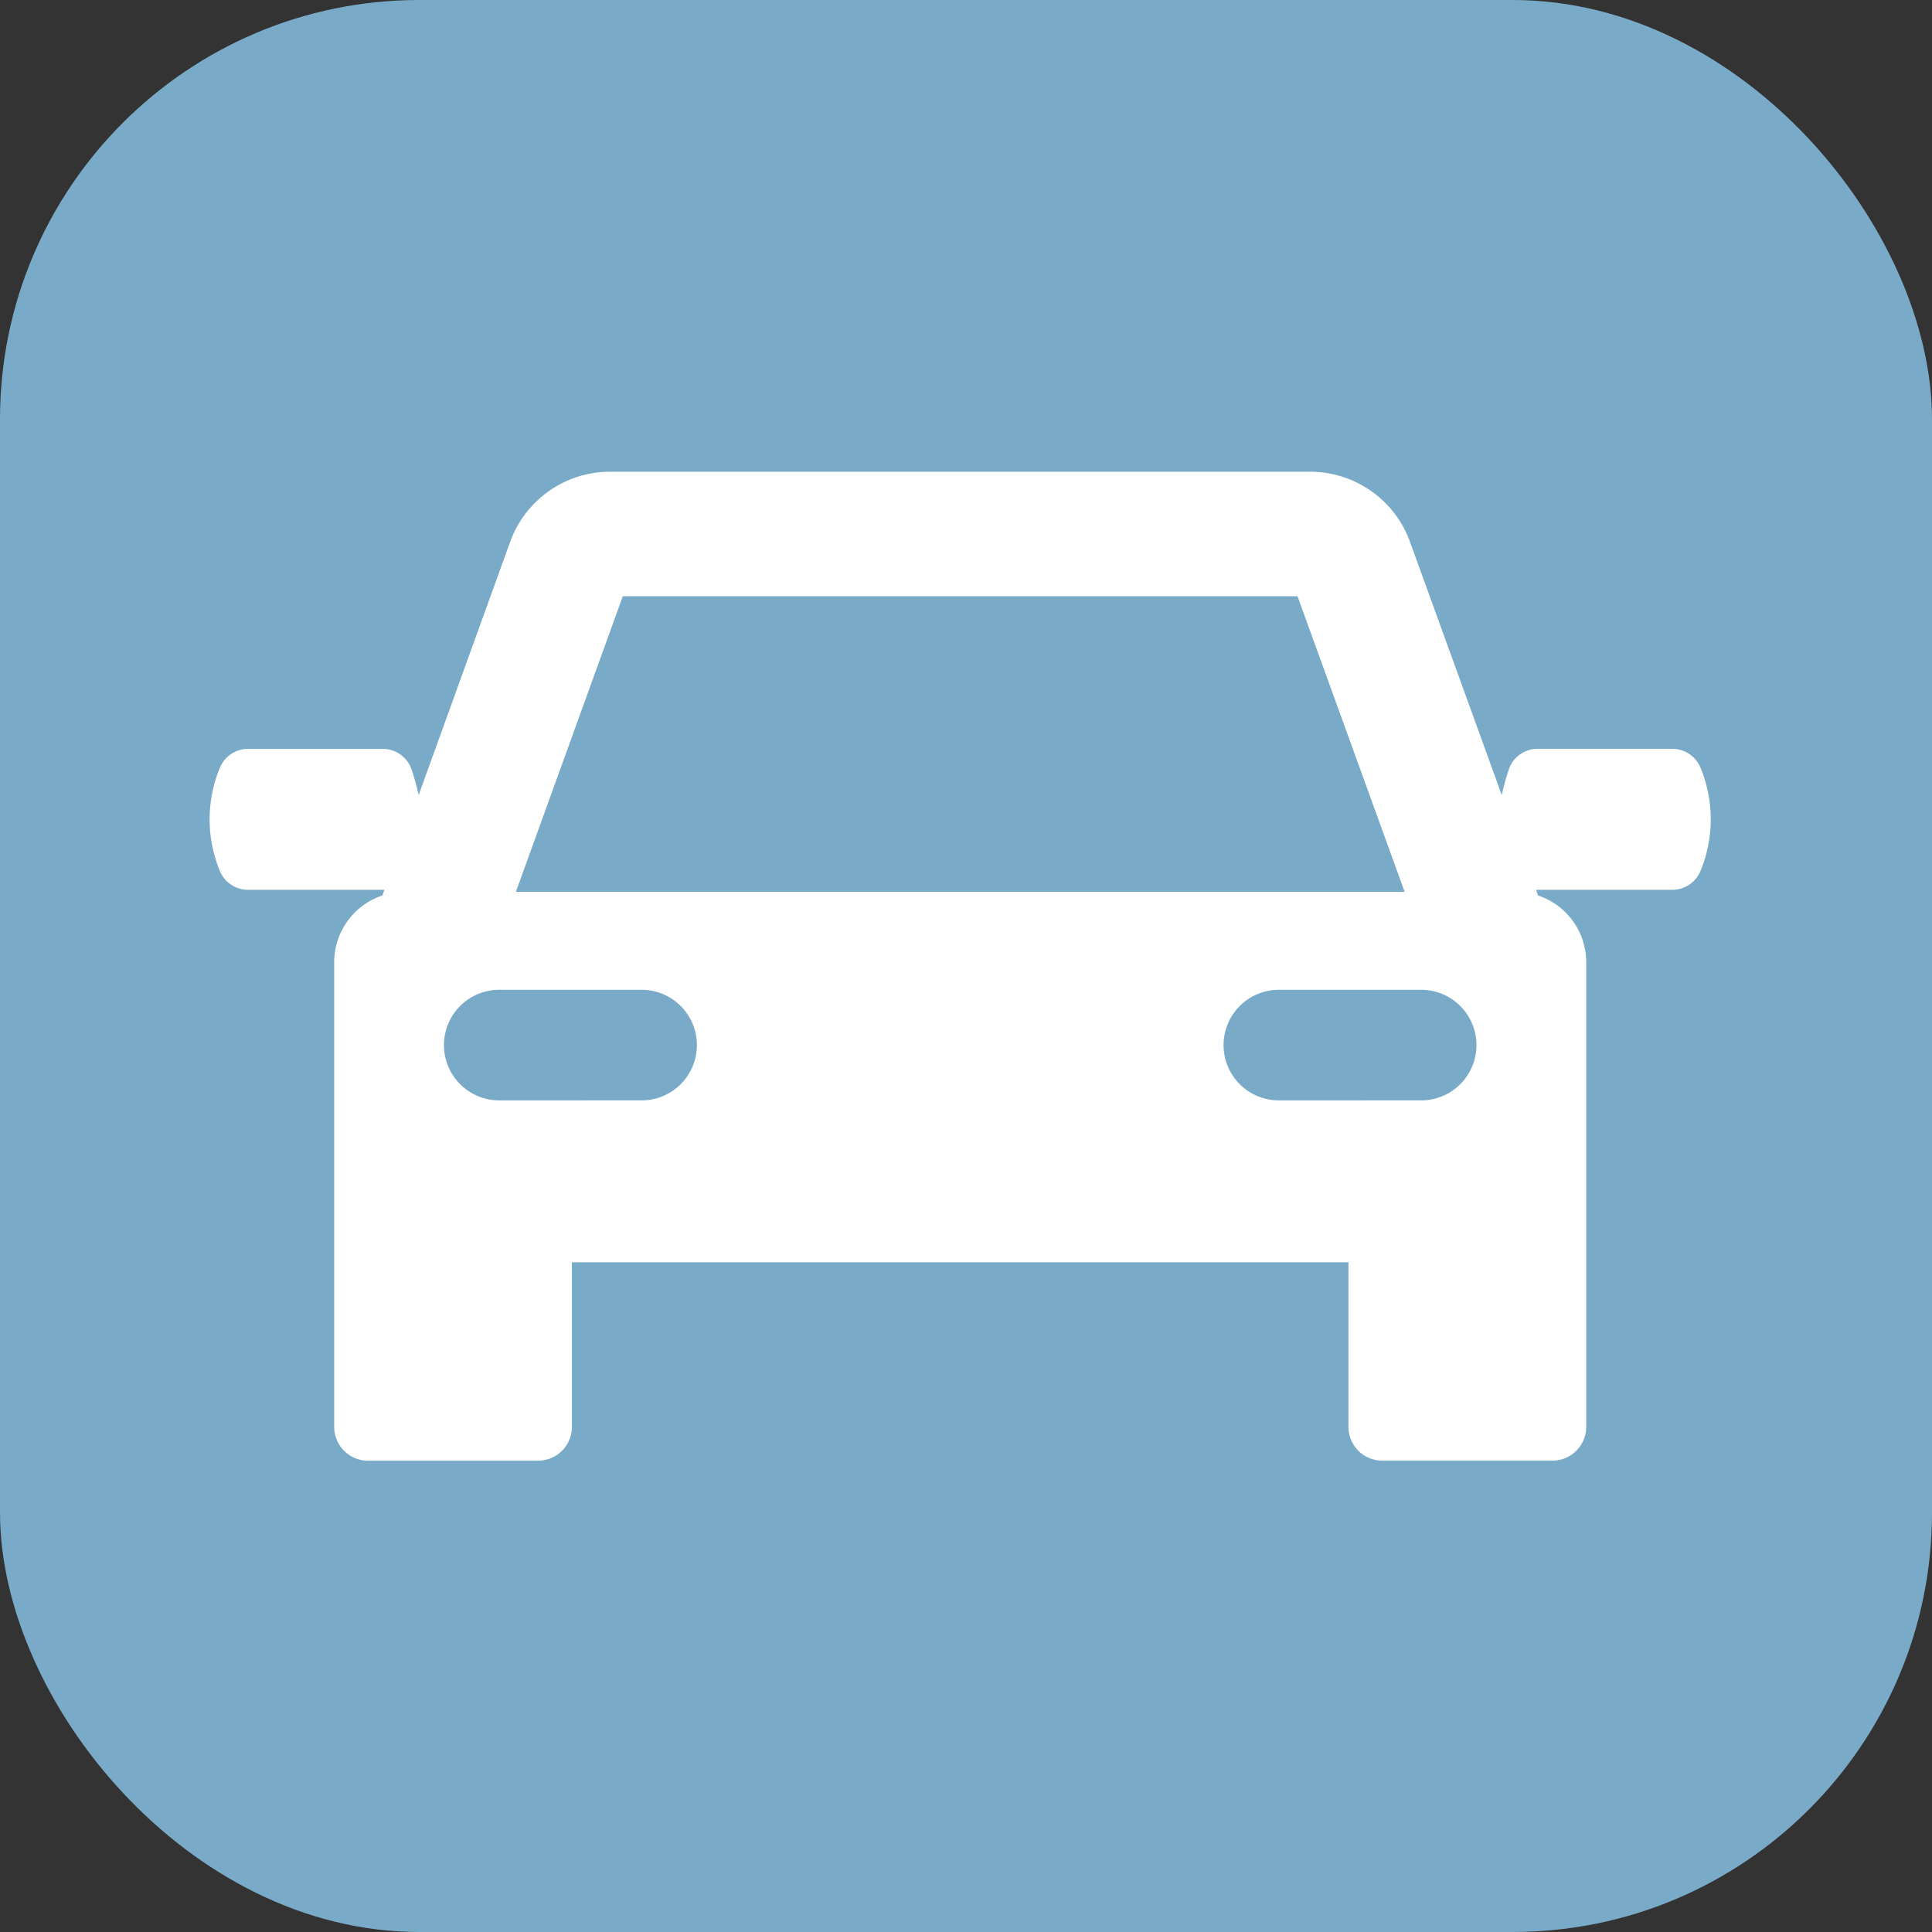 <svg xmlns="http://www.w3.org/2000/svg" width="36.86" height="36.86" viewBox="0 0 36.86 36.86">
  <rect x="0" y="0" width="36.86" height="36.86" fill="#333333" stroke="none"/>
  <g id="Group_10" data-name="Group 10" transform="translate(14449 4425)">
    <rect id="Rectangle_4" data-name="Rectangle 4" width="36.86" height="36.86" rx="8" transform="translate(-14449 -4425)" fill="#79abc9"/>
    <g id="car" transform="translate(-14445.001 -4483.324)">
      <path id="Path_72" data-name="Path 72" d="M28.441,72.963a.582.582,0,0,0-.511-.352H25.313a.582.582,0,0,0-.511.352,4.238,4.238,0,0,0-.149.53L22.9,68.657a2.026,2.026,0,0,0-1.9-1.333H7.636a2.026,2.026,0,0,0-1.9,1.333L3.988,73.494a4.251,4.251,0,0,0-.15-.53.582.582,0,0,0-.511-.352H.71a.582.582,0,0,0-.511.352,2.578,2.578,0,0,0,0,1.985A.582.582,0,0,0,.71,75.3H3.335l-.039.109a1.342,1.342,0,0,0-.919,1.273v8.865a.645.645,0,0,0,.645.645H6.267a.645.645,0,0,0,.645-.645V82.407H21.728v3.139a.645.645,0,0,0,.645.645h3.246a.645.645,0,0,0,.645-.645V76.682a1.342,1.342,0,0,0-.918-1.273l-.04-.109H27.93a.582.582,0,0,0,.511-.352A2.578,2.578,0,0,0,28.441,72.963ZM7.883,69.7H20.756L22.8,75.34H5.843Zm.359,9.618H5.526a1.055,1.055,0,0,1,0-2.11H8.242a1.055,1.055,0,1,1,0,2.11Zm14.872,0H20.4a1.055,1.055,0,1,1,0-2.11h2.715a1.055,1.055,0,1,1,0,2.11Z" transform="translate(0)" fill="#fff" stroke="#000" stroke-linecap="round" stroke-linejoin="round" stroke-width="0"/>
    </g>
  </g>
</svg>
